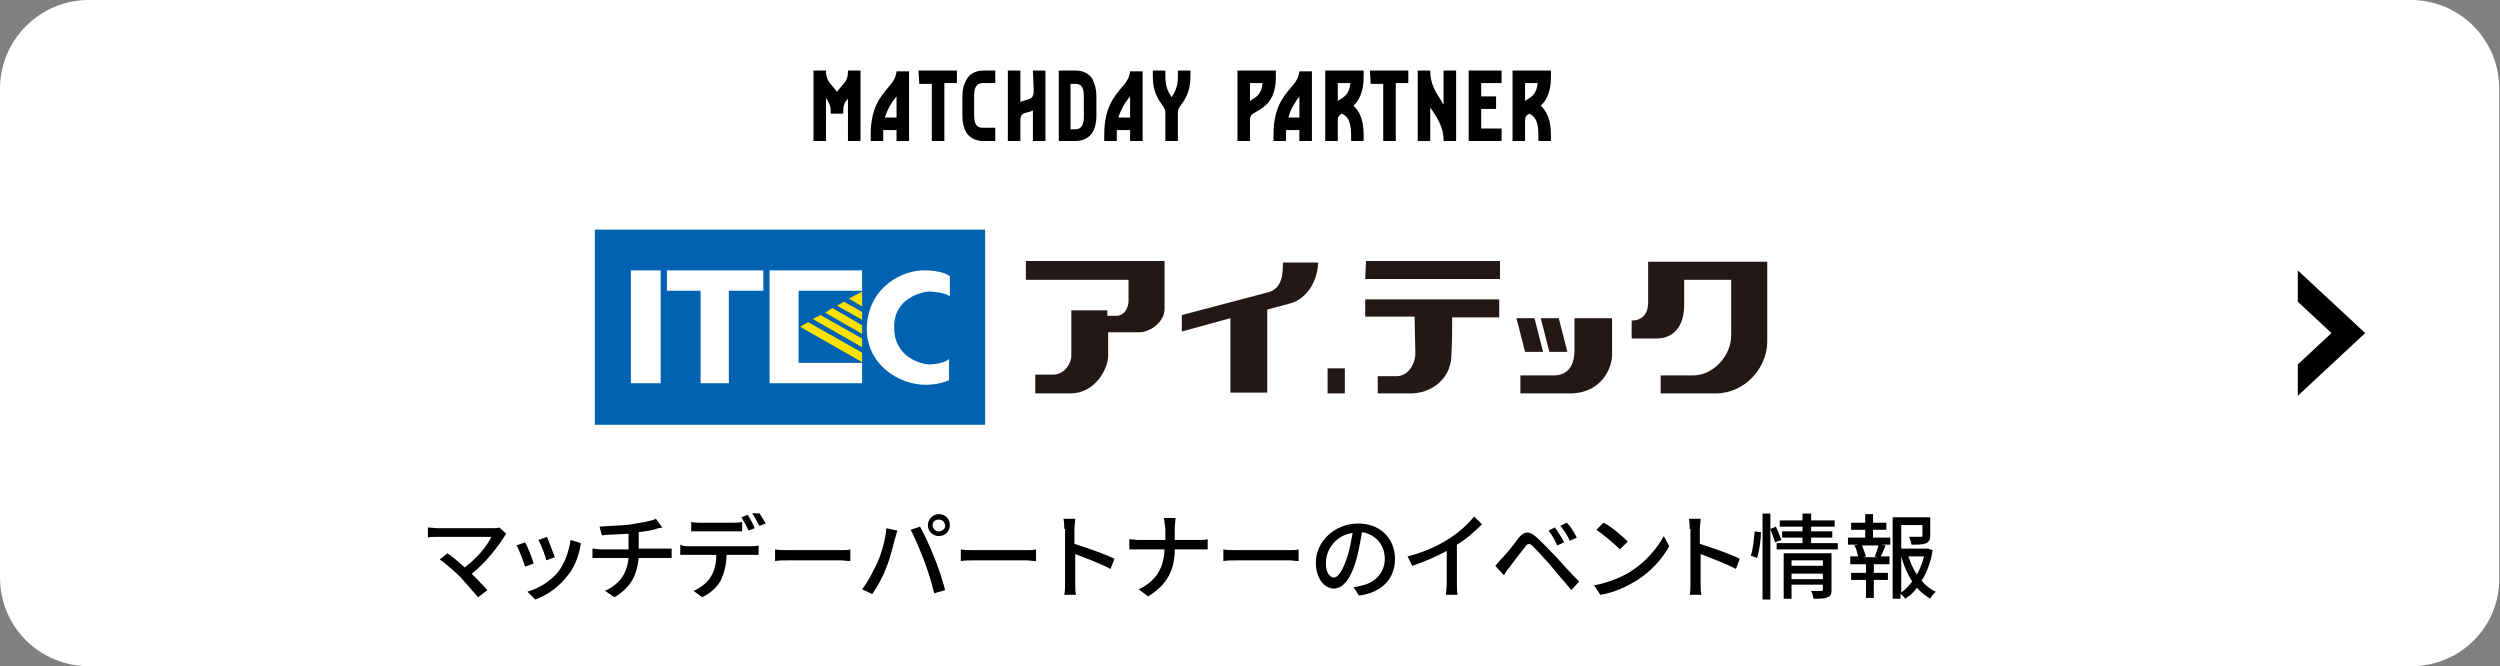 <?xml version="1.0" encoding="utf-8"?>
<!-- Generator: Adobe Illustrator 27.2.0, SVG Export Plug-In . SVG Version: 6.00 Build 0)  -->
<svg version="1.1" id="レイヤー_1" xmlns="http://www.w3.org/2000/svg" xmlns:xlink="http://www.w3.org/1999/xlink" x="0px"
	 y="0px" viewBox="0 0 319 85" style="enable-background:new 0 0 319 85;" xml:space="preserve">
<rect x="0" y="0" width="319" height="85" fill="#808080" stroke="none"/>
<style type="text/css">
	.st0{fill:#FFFFFF;}
	.st1{fill:#0062B0;}
	.st2{fill:#FFE100;}
	.st3{fill:#231815;}
</style>
<path class="st0" d="M307.7,85H11.3C5.1,85,0,80,0,73.7V11.3C0,5.1,5.1,0,11.3,0h296.3c6.3,0,11.3,5.1,11.3,11.3v62.4
	C319,80,313.9,85,307.7,85z"/>
<path id="前面オブジェクトで型抜き_3" d="M293.2,50.5v-4l4.3-4l-4.3-4v-4l8.6,8L293.2,50.5z"/>
<g>
	<g>
		<path d="M108.2,9h1.6v9h-1.6v-5.4c-0.4,0.4-0.6,0.8-0.6,1.6v0.3H106v-0.3c0-0.8-0.3-1.2-0.6-1.7V18h-1.6V9h1.6v0.1
			c0,1,0.4,1.4,0.9,2c0.2,0.2,0.3,0.4,0.5,0.6c0.2-0.2,0.3-0.4,0.5-0.6c0.5-0.6,0.9-0.9,0.9-2C108.2,9.1,108.2,9,108.2,9z"/>
		<path d="M116,9v9h-1.6v-1.4h-1.7c0,0.2,0,1.4,0,1.4h-1.6v-0.8c0-3.4,1.2-4.8,2.2-6c0.6-0.7,1-1.2,1.1-2.1h1.6V9z M114.4,15v-2.7
			c-0.6,0.7-1.1,1.5-1.5,2.7H114.4z"/>
		<path d="M117.2,9h4.9v1.6h-1.6V18h-1.6v-7.3h-1.6L117.2,9L117.2,9z"/>
		<path d="M125.5,9h1.5v1.6h-1.5c-0.4,0-1.2,0-1.2,1.6v2.5c0,1.6,0.7,1.6,1.2,1.6h1.5V18h-1.5c-1.2,0-1.9-0.6-2.2-1.1
			c-0.3-0.5-0.5-1.2-0.5-2.1v-2.5c0-0.9,0.2-1.6,0.5-2.1C123.6,9.6,124.3,9,125.5,9z"/>
		<path d="M131.8,9h1.6v9h-1.6v-3.9c-0.2,0.1-0.5,0.2-0.6,0.2c-0.8,0.2-1,0.3-1,1.2V18h-1.6V9h1.6v4c0.2-0.1,0.4-0.1,0.6-0.2
			c0.8-0.2,1.1-0.3,1.1-1.3L131.8,9L131.8,9z"/>
		<path d="M139.9,12.3v2.5c0,0.9-0.2,1.6-0.5,2.1s-1,1.1-2.2,1.1h-2.1V9h2.1c1.3,0,1.9,0.6,2.2,1.1
			C139.7,10.7,139.9,11.4,139.9,12.3z M138.3,12.3c0-1.6-0.7-1.6-1.2-1.6h-0.5v5.8h0.5c0.4,0,1.2,0,1.2-1.6V12.3z"/>
		<path d="M145.8,9v9h-1.6v-1.4h-1.7c0,0.2,0,1.4,0,1.4h-1.6v-0.8c0-3.4,1.2-4.8,2.2-6c0.6-0.7,1-1.2,1.1-2.1h1.6V9z M144.2,15v-2.7
			c-0.6,0.7-1.1,1.5-1.5,2.7H144.2z"/>
		<path d="M150.3,9h1.6v0.8c0,1.9-0.7,2.9-1.2,3.6c-0.3,0.4-0.4,0.6-0.4,0.9V18h-1.6v-3.7c0-0.2-0.1-0.5-0.4-0.9
			c-0.5-0.7-1.2-1.7-1.2-3.6V9h1.6v0.8c0,1.3,0.4,2,0.8,2.6c0.4-0.6,0.8-1.3,0.8-2.6C150.3,9.8,150.3,9,150.3,9z"/>
	</g>
	<g>
		<path d="M157.9,18V9h4.9v0.8c0,3-1.4,3.8-2.4,4.4c-0.7,0.4-0.9,0.5-0.9,1.2V18H157.9z M159.5,10.6v2.3c0,0,0.1,0,0.1-0.1
			c0.7-0.4,1.4-0.8,1.5-2.2H159.5z"/>
		<path d="M167.4,9v9h-1.6v-1.4h-1.7c0,0.2,0,1.4,0,1.4h-1.6v-0.8c0-3.4,1.2-4.8,2.2-6c0.6-0.7,1-1.2,1.1-2.1h1.6V9z M165.8,15v-2.7
			c-0.5,0.7-1.1,1.5-1.4,2.7H165.8z"/>
		<path d="M169.1,9h4.9v0.8c0,2-0.6,3-1.3,3.7c0.7,0.6,1.3,1.7,1.3,3.7V18h-1.6v-0.8c0-1.8-0.5-2.4-1.2-2.7
			c-0.4,0.3-0.5,0.4-0.5,0.9V18h-1.6C169.1,18,169.1,9,169.1,9z M172.3,10.6h-1.6v2.3c0,0,0.1,0,0.1-0.1
			C171.5,12.4,172.2,12,172.3,10.6z"/>
		<path d="M174.8,9h4.9v1.6h-1.6V18h-1.6v-7.3h-1.6L174.8,9L174.8,9z"/>
		<path d="M182.5,18h-1.6V9h1.6v0.1c0,1.6,0.7,2.7,1.5,3.9c0,0.1,0.1,0.2,0.2,0.3V9h1.6v9h-1.6v-0.1c0-1.6-0.7-2.7-1.5-3.9
			c-0.1-0.1-0.1-0.2-0.2-0.3V18z"/>
		<path d="M187.4,18V9h4.2v1.6H189v1.7h1.9v1.6H189v2.5h2.6V18H187.4z"/>
		<path d="M193,9h4.9v0.8c0,2-0.6,3-1.3,3.7c0.7,0.6,1.3,1.7,1.3,3.7V18h-1.6v-0.8c0-1.8-0.5-2.4-1.2-2.7c-0.4,0.3-0.5,0.4-0.5,0.9
			V18H193V9z M196.2,10.6h-1.6v2.3c0,0,0.1,0,0.1-0.1C195.4,12.4,196.1,12,196.2,10.6z"/>
	</g>
</g>
<g>
	<path d="M64.4,68.4c-0.9,1.4-2.4,3.4-4.2,4.8c0.7,0.7,1.5,1.6,2,2.1L61,76.2c-0.5-0.6-1.5-1.7-2.2-2.5c-0.7-0.7-2-1.9-2.7-2.3
		l1-0.8c0.5,0.3,1.4,1.1,2.2,1.8c1.6-1.2,2.9-2.8,3.4-3.9h-6.8c-0.5,0-1,0-1.3,0.1v-1.3c0.3,0,0.9,0.1,1.3,0.1h6.9
		c0.4,0,0.7,0,0.9-0.1l0.9,0.8C64.6,68.1,64.5,68.2,64.4,68.4z"/>
	<path d="M68.1,71.9L67,72.3c-0.2-0.6-0.8-2.3-1.1-2.7l1.1-0.4C67.3,69.7,67.9,71.2,68.1,71.9z M74,70c-0.3,1.3-0.8,2.6-1.7,3.6
		c-1.1,1.4-2.6,2.4-4,2.9l-1-1c1.4-0.4,2.9-1.3,3.9-2.5c0.8-1,1.4-2.6,1.6-4.1l1.3,0.4C74.1,69.6,74,69.8,74,70z M70.8,71.1
		l-1.1,0.4c-0.1-0.6-0.7-2.1-1-2.6l1.1-0.4C70,69,70.6,70.6,70.8,71.1z"/>
	<path d="M80.6,66.9c1.1-0.2,2.5-0.4,3.1-0.7l0.8,1.1c-0.3,0.1-0.6,0.1-0.8,0.2c-0.6,0.2-1.4,0.3-2.2,0.4V70h3.2c0.3,0,0.7,0,1,0
		v1.2c-0.3,0-0.7,0-1,0h-3.2c-0.2,2.1-1,3.8-3.1,5l-1.2-0.8c1.9-0.9,2.8-2.2,3-4.2h-3.5c-0.4,0-0.8,0-1.1,0V70
		c0.3,0,0.7,0.1,1.1,0.1h3.5v-2c-1.2,0.1-2.5,0.1-3.4,0.2l-0.3-1.1C77.4,67.1,79.2,67.1,80.6,66.9z"/>
	<path d="M87.9,69.7h7.9c0.3,0,0.7,0,1-0.1v1.2c-0.3,0-0.7,0-1,0h-3.1c0,1.3-0.3,2.3-0.7,3.2c-0.4,0.8-1.3,1.7-2.4,2.2l-1.1-0.8
		c0.9-0.4,1.8-1.1,2.2-1.8c0.5-0.8,0.7-1.8,0.7-2.8h-3.5c-0.4,0-0.8,0-1.1,0v-1.3C87.2,69.7,87.6,69.7,87.9,69.7z M89.4,66.7h4.1
		c0.4,0,0.8,0,1.2-0.1v1.2c-0.4,0-0.8,0-1.2,0h-4.1c-0.4,0-0.9,0-1.2,0v-1.2C88.6,66.7,89,66.7,89.4,66.7z M96.3,67.4l-0.8,0.3
		c-0.2-0.5-0.6-1.2-0.9-1.7l0.8-0.3C95.7,66.1,96.1,66.9,96.3,67.4z M97.7,66.8l-0.8,0.3c-0.3-0.5-0.6-1.2-1-1.7l0.8-0.3
		C97,65.7,97.5,66.4,97.7,66.8z"/>
	<path d="M100.7,70.2h6.5c0.6,0,1,0,1.3-0.1v1.5c-0.3,0-0.8-0.1-1.3-0.1h-6.5c-0.7,0-1.4,0-1.8,0.1v-1.5
		C99.3,70.2,100.1,70.2,100.7,70.2z"/>
	<path d="M113.1,67.4l1.4,0.3c-0.1,0.3-0.2,0.8-0.3,1c-0.2,0.8-0.6,2.5-1.1,3.7c-0.4,1.1-1.1,2.4-1.8,3.4l-1.3-0.6
		c0.8-1,1.4-2.3,1.9-3.3C112.5,70.6,113,68.8,113.1,67.4z M116.2,67.6l1.2-0.4c0.5,0.9,1.3,2.6,1.8,3.9c0.5,1.2,1.1,3,1.4,4.2
		l-1.4,0.4c-0.3-1.3-0.8-2.9-1.3-4.2C117.4,70.2,116.7,68.5,116.2,67.6z M119.8,65.6c0.8,0,1.4,0.6,1.4,1.4s-0.6,1.4-1.4,1.4
		s-1.4-0.6-1.4-1.4C118.4,66.3,119,65.6,119.8,65.6z M119.8,67.8c0.4,0,0.8-0.3,0.8-0.7s-0.3-0.8-0.8-0.8S119,66.6,119,67
		S119.3,67.8,119.8,67.8z"/>
	<path d="M124.4,70.2h6.5c0.6,0,1,0,1.3-0.1v1.5c-0.3,0-0.8-0.1-1.3-0.1h-6.5c-0.7,0-1.4,0-1.8,0.1v-1.5
		C123,70.2,123.7,70.2,124.4,70.2z"/>
	<path d="M135.8,67.5c0-0.4,0-0.9-0.1-1.3h1.5c0,0.4-0.1,0.9-0.1,1.3v1.9c1.6,0.5,3.9,1.3,5.1,1.9l-0.5,1.3
		c-1.3-0.7-3.2-1.4-4.5-1.9v3.7c0,0.4,0,1.1,0.1,1.5h-1.5c0.1-0.4,0.1-1.1,0.1-1.5v-6.9H135.8z"/>
	<path d="M148.5,66.1h1.5c0,0.3-0.1,0.9-0.1,1.3v1.5h3c0.5,0,0.9,0,1.2-0.1v1.3c-0.2,0-0.7,0-1.2,0h-3c0,2.5-0.9,4.5-3.4,6l-1.2-0.9
		c2.3-1.1,3.2-2.8,3.3-5.1h-3.3c-0.5,0-0.9,0-1.2,0v-1.3c0.3,0,0.8,0.1,1.2,0.1h3.4v-1.5C148.6,67,148.6,66.4,148.5,66.1z"/>
	<path d="M157.9,70.2h6.5c0.6,0,1,0,1.3-0.1v1.5c-0.3,0-0.8-0.1-1.3-0.1h-6.5c-0.7,0-1.4,0-1.8,0.1v-1.5
		C156.5,70.2,157.2,70.2,157.9,70.2z"/>
	<path d="M173.4,76l-0.7-1.1c0.4,0,0.8-0.1,1.1-0.2c1.5-0.3,2.9-1.5,2.9-3.4c0-1.7-1.1-3.1-2.9-3.4c-0.2,1.1-0.4,2.2-0.7,3.4
		c-0.7,2.5-1.7,3.8-2.9,3.8s-2.3-1.3-2.3-3.3c0-2.7,2.4-5,5.4-5c2.9,0,4.7,2,4.7,4.5S176.4,75.6,173.4,76z M170.2,73.7
		c0.5,0,1.1-0.8,1.7-2.6c0.3-0.9,0.5-2,0.7-3.1c-2.2,0.3-3.4,2.2-3.4,3.7C169.1,73,169.7,73.7,170.2,73.7z"/>
	<path d="M184.8,68.8c1.3-0.8,2.5-1.9,3.3-2.9l1,1c-0.9,0.9-2,1.9-3.2,2.6v5c0,0.5,0,1.2,0.1,1.4h-1.5c0-0.3,0.1-0.9,0.1-1.4v-4.2
		c-1.3,0.7-2.9,1.4-4.4,1.9l-0.6-1.2C181.6,70.5,183.4,69.7,184.8,68.8z"/>
	<path d="M191.5,71.4c0.6-0.6,1.6-1.8,2.3-2.8c0.7-0.8,1.3-0.9,2.2-0.1c0.8,0.7,1.7,1.7,2.5,2.5c0.8,0.9,2,2.2,3,3.2l-1,1.1
		c-0.8-1-1.9-2.2-2.6-3.1c-0.7-0.8-1.8-2-2.3-2.5c-0.4-0.4-0.7-0.4-1,0.1c-0.5,0.6-1.5,1.9-2,2.6c-0.3,0.3-0.5,0.7-0.7,1l-1.1-1.2
		C191,72,191.2,71.7,191.5,71.4z M199.6,69.2l-0.9,0.4c-0.3-0.7-0.7-1.4-1.1-1.9l0.8-0.4C198.8,67.8,199.3,68.7,199.6,69.2z
		 M201.2,68.6l-0.9,0.4c-0.3-0.7-0.7-1.3-1.2-1.9l0.8-0.4C200.4,67.1,200.9,68,201.2,68.6z"/>
	<path d="M208.1,72.9c1.9-1.2,3.4-3,4.2-4.5l0.7,1.3c-0.9,1.6-2.3,3.2-4.2,4.4c-1.2,0.7-2.7,1.5-4.6,1.8l-0.8-1.2
		C205.4,74.3,207,73.6,208.1,72.9z M207.7,69.1l-1,1c-0.6-0.6-2.1-1.9-3-2.5l0.9-0.9C205.5,67.1,207,68.4,207.7,69.1z"/>
	<path d="M215.6,67.5c0-0.4,0-0.9-0.1-1.3h1.5c0,0.4-0.1,0.9-0.1,1.3v1.9c1.6,0.5,3.9,1.3,5.1,1.9l-0.5,1.3
		c-1.3-0.7-3.2-1.4-4.5-1.9v3.7c0,0.4,0,1.1,0.1,1.5h-1.5c0.1-0.4,0.1-1.1,0.1-1.5v-6.9H215.6z"/>
	<path d="M223.4,70.9c0.3-0.8,0.4-2.2,0.5-3.1l0.8,0.1c0,0.9-0.2,2.4-0.5,3.3L223.4,70.9z M226.5,69.2c-0.1-0.4-0.4-1.1-0.6-1.7v9
		h-1v-11h1v2l0.7-0.3c0.2,0.5,0.6,1.3,0.7,1.7L226.5,69.2z M234.5,69.3v0.8h-7.8v-0.8h3.3v-0.7h-2.6v-0.8h2.6v-0.6h-2.9v-0.8h2.9
		v-0.9h1.1v0.9h3v0.8h-3v0.6h2.7v0.8h-2.7v0.7H234.5z M233.7,75.3c0,0.5-0.1,0.8-0.5,0.9c-0.4,0.2-0.9,0.2-1.8,0.2
		c0-0.3-0.2-0.7-0.3-1c0.6,0,1.1,0,1.3,0s0.2-0.1,0.2-0.2v-0.6h-4v1.8h-1v-5.8h6.1V75.3z M228.6,71.5v0.7h4v-0.7H228.6z M232.6,73.9
		v-0.7h-4v0.7H232.6z"/>
	<path d="M239.1,68.6h2.1v0.9h-1.1l0.5,0.1c-0.2,0.5-0.4,1-0.6,1.4h1.1v1h-2v1.1h1.8V74h-1.8v2.3h-1V74h-1.9v-0.9h1.9V72h-2v-1h1
		c-0.1-0.4-0.2-1-0.5-1.4l0.5-0.1h-1.3v-0.9h2.2v-1h-1.8v-0.9h1.8v-1.1h1v1.1h1.7v0.9H239v1H239.1z M239.2,71c0.2-0.4,0.4-1,0.5-1.4
		h-2.1c0.2,0.5,0.4,1.1,0.5,1.4l-0.4,0.1h1.9L239.2,71z M246.6,70.2c-0.2,1.4-0.7,2.8-1.4,3.9c0.5,0.6,1.1,1.1,1.8,1.4
		c-0.2,0.2-0.6,0.6-0.7,0.9c-0.6-0.4-1.2-0.8-1.7-1.4c-0.4,0.6-0.9,1-1.5,1.4c-0.1-0.2-0.4-0.5-0.6-0.6v0.6h-1V66h4.8v2.3
		c0,0.5-0.1,0.8-0.5,1s-1,0.2-1.9,0.2c0-0.3-0.2-0.7-0.3-1c0.7,0,1.3,0,1.5,0s0.2,0,0.2-0.2V67h-2.7v3h3.2h0.2L246.6,70.2z
		 M242.6,75.6c0.6-0.4,1-0.9,1.4-1.4c-0.6-0.9-1.1-2.1-1.4-3.2V75.6z M243.5,71c0.3,0.8,0.6,1.6,1.1,2.3c0.4-0.7,0.7-1.5,0.9-2.3
		H243.5z"/>
</g>
<g>
	<rect x="69.6" y="18" class="st0" width="162.5" height="47.5"/>
	<g>
		<rect x="75.9" y="29.3" class="st1" width="49.8" height="24.9"/>
		<g>
			<g>
				<rect x="80.5" y="34.5" class="st0" width="3.8" height="14.4"/>
				<path class="st0" d="M82.4,41.7"/>
			</g>
			<g>
				<polygon class="st2" points="102.1,41.7 110,46.2 110,45 103.1,41.1 				"/>
				<polygon class="st2" points="103.7,40.7 110,44.3 110,43.2 104.7,40.2 				"/>
				<polygon class="st2" points="105.3,39.9 110,42.6 110,41.5 106.2,39.3 				"/>
				<polygon class="st2" points="106.8,39 110,40.8 110,39.8 107.7,38.5 				"/>
				<polygon class="st2" points="108.3,38.1 110,39.1 110,37.2 				"/>
			</g>
			<g>
				<path class="st0" d="M121.1,35.2c-0.4-0.4-1.8-0.7-3-0.7c-2.8-0.1-7.3,2-7.5,7.3c-0.1,4.6,4,7.3,7.5,7.3c1.5,0,2.6-0.4,3-0.6
					v-2.7c-0.5,0.5-1.8,0.7-2.5,0.7c-0.9,0-4.5-0.8-4.5-4.7c-0.1-3.9,3.8-4.6,4.5-4.6c0.7,0,2.1,0.2,2.6,0.6V35.2z"/>
			</g>
			<g>
				<polygon class="st0" points="98.2,34.5 98.2,48.9 110,48.9 110,46.3 101.9,46.3 101.9,37.1 110,37.1 110,34.5 				"/>
			</g>
			<g>
				<polygon class="st0" points="85.1,34.5 85.1,37.1 89.4,37.1 89.4,48.9 93,48.9 93,37.1 97.4,37.1 97.4,34.5 				"/>
			</g>
		</g>
	</g>
	<g>
		<path class="st3" d="M148.6,34.6v-1.3h-17.7l0,2.4H144v2.7c0,0.7-0.4,1.9-1.6,1.9c-0.4,0-0.8,0-1.1,0c0-0.4,0-0.7,0-0.7l-4.6,0
			v5.8c0,1-0.9,2.4-2.3,2.4h-2.3v2.4h4.5c3.1,0,4.8-3.1,4.8-4.8c0-0.7,0-1.9,0-3h4c1.2,0,3.2-1.2,3.2-3
			C148.6,37.7,148.6,34.6,148.6,34.6L148.6,34.6z"/>
		<rect x="169.4" y="47" class="st3" width="2.2" height="3.2"/>
		<polygon class="st3" points="174.3,33.3 174.2,35.6 191.4,35.6 191.4,33.3 		"/>
		<path class="st3" d="M174.2,40.4h6.3c0,1.1,0.1,3.7,0.1,4.7c0,1.3-0.9,2.9-2.4,2.9h-2.4v2.2h4.2c2.5,0,5.1-1.7,5.2-4.8
			c0.1-2,0.1-3.9,0.1-4.9h6v-2.3h-17.1L174.2,40.4z"/>
		<polygon class="st3" points="193.5,40.6 195.8,40.6 196.9,44.9 194.6,44.9 		"/>
		<polygon class="st3" points="196.6,40.6 198.9,40.6 200,44.9 197.7,44.9 		"/>
		<path class="st3" d="M201,40.6h4.7v4.7c0,1.6-1.3,4.9-5.4,4.9h-6.3v-2.3h4.3c2.1,0,2.6-1.8,2.6-3.1V40.6z"/>
		<path class="st3" d="M210.3,33.4h15.2c0,0,0,6.9,0,10.2c0,3.3-2.8,6.6-6.6,6.6h-7v-2.3h4.2c2.4,0,4.8-2.4,4.8-5.1v-7.1h-6V39
			c0,1.9-0.8,4.2-3.6,4.2h-3.1v-2.3c1.2,0,2.1-0.7,2.1-2.3V33.4z"/>
		<path class="st3" d="M163.7,33.4c0,1.4,0,3.4-1.9,3.9l-11,2.9v2.1l6.2-1.7v9.5h4.7V39.5l3-0.8c2-0.6,3.4-2.7,3.5-5.2H163.7z"/>
	</g>
</g>
</svg>
